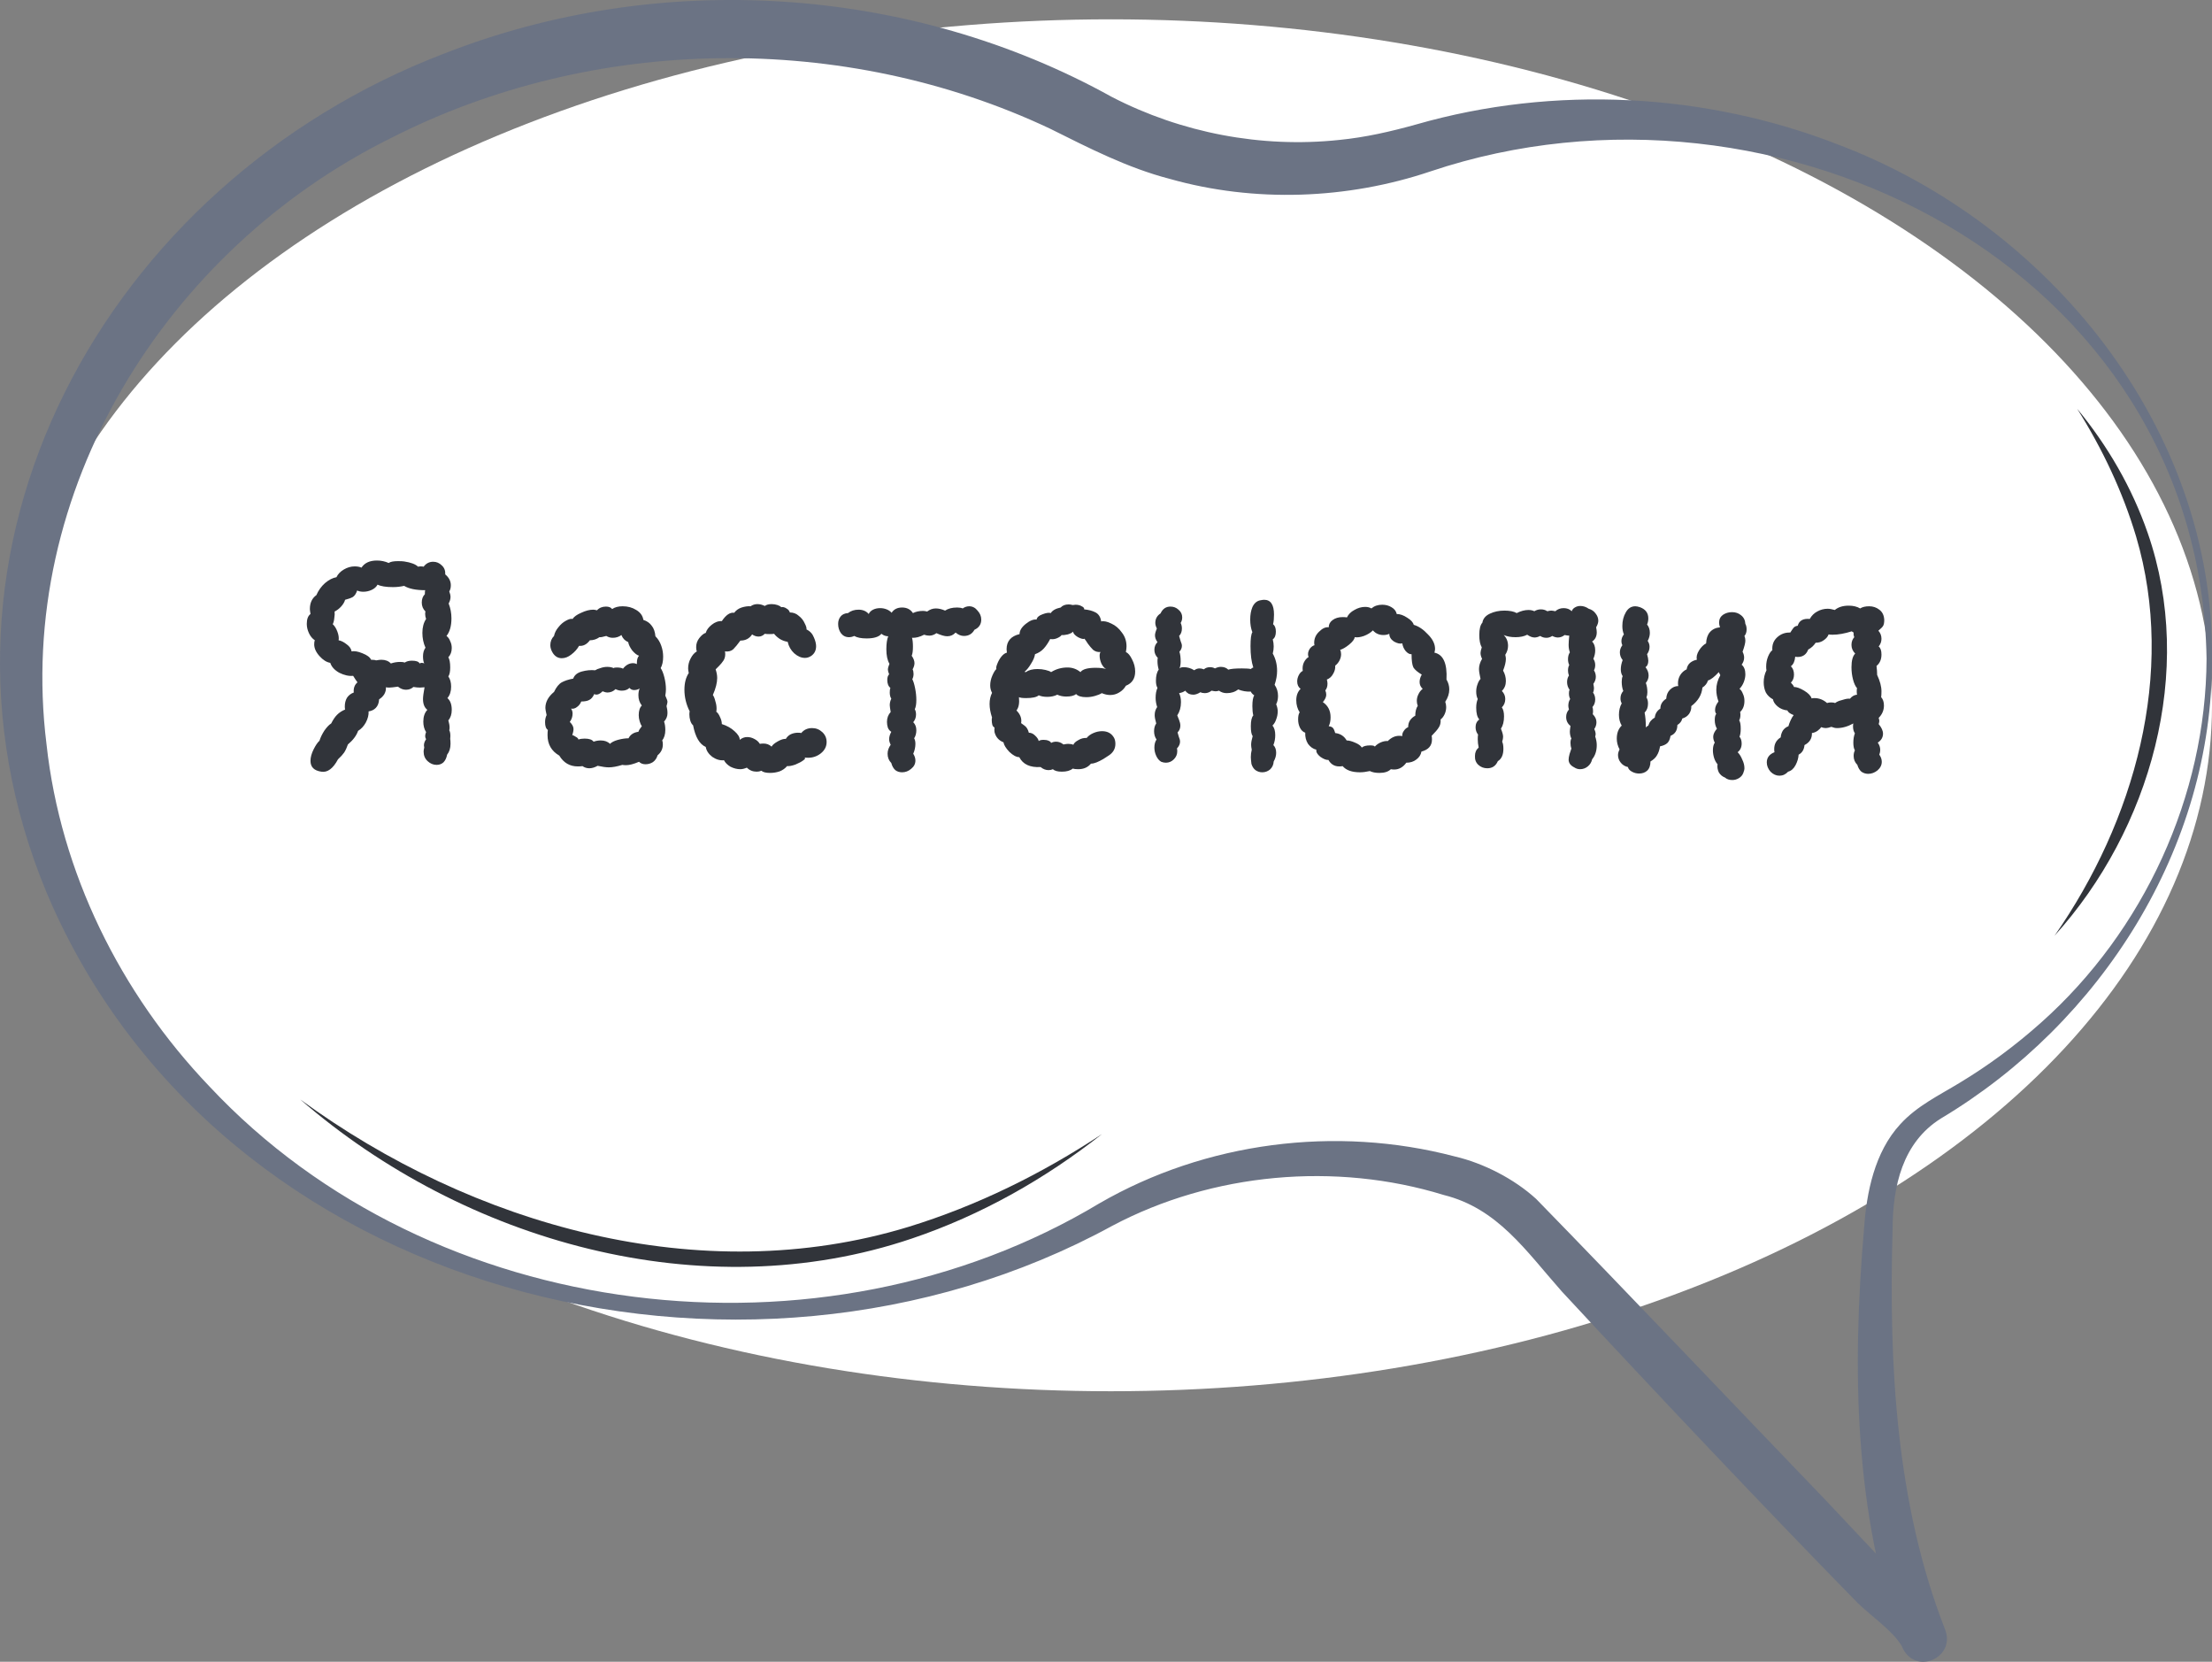 <svg width="229" height="172" viewBox="0 0 229 172" fill="none" xmlns="http://www.w3.org/2000/svg">
<rect x="0" y="0" width="229" height="172" fill="#808080" stroke="none"/>
<ellipse cx="115" cy="73" rx="114" ry="71" fill="white"/>
<g clip-path="url(#clip0_1140_8042)">
<path d="M228.437 68.184C227.778 27.686 183.987 5.703 148.106 17.736C139.49 20.64 129.876 21.002 121.075 18.508C116.734 17.382 112.699 15.307 108.712 13.32C87.404 3.266 61.433 3.588 40.438 14.309C17.209 25.82 1.559 50.834 4.814 77.024C6.261 90.295 12.466 102.811 21.67 112.439C44.739 137.1 85.065 141.821 113.816 124.552C124.812 118.198 138.284 116.461 150.598 119.694C153.588 120.394 156.747 122.011 159.03 124.094C168.611 133.915 179.502 145.401 189.067 155.342L194.991 161.632L195.353 162.01L195.658 162.316C195.875 162.525 196.133 162.758 196.39 162.984C198.223 164.705 200.296 166.121 201.389 168.711C202.459 171.614 198.255 173.464 196.928 170.488C191.921 156.605 191.728 141.612 192.982 127.11C193.231 123.442 194.067 119.244 196.727 116.364C198.464 114.458 200.738 113.38 202.836 112.101C205.859 110.283 208.696 108.176 211.324 105.827C221.918 96.384 228.381 82.413 228.437 68.176V68.184ZM229 68.184C229.072 87.73 217.522 105.859 200.947 115.761C196.961 118.246 195.94 122.783 195.932 127.271C195.53 141.242 196.285 155.696 201.389 168.719L196.888 170.376C195.908 168.751 193.697 167.263 192.291 165.887C182.669 156.066 171.022 143.728 161.69 133.673C157.945 129.443 155.051 125.075 149.457 123.684C138.276 120.241 125.52 121.375 115.135 126.885C76.826 147.822 22.586 134.188 4.895 92.556C-10.112 56.714 11.028 18.926 45.968 5.55C68.217 -3.177 94.212 -1.568 115.127 10.046C122.321 13.755 130.567 15.339 138.629 14.486C141.378 14.213 143.943 13.626 146.627 12.878C160.903 8.776 176.568 9.612 190.289 14.961C212.096 23.197 229.257 44.311 229 68.168V68.184Z" fill="#6B7384"/>
<path d="M31.082 113.798C48.894 126.828 72.485 133.56 94.043 126.989C101.116 124.817 107.852 121.503 114.09 117.377C108.222 122.01 101.583 125.766 94.421 128.187C72.726 135.539 48.042 128.509 31.082 113.798Z" fill="#31343A"/>
<path d="M212.699 96.851C220.954 85.019 225.327 69.688 221.147 55.548C219.765 50.915 217.667 46.475 215.046 42.316C218.173 46.105 220.713 50.456 222.345 55.17C227.304 69.447 222.642 85.863 212.699 96.851Z" fill="#31343A"/>
</g>
<path d="M32.592 66.272C32.336 66.101 32.133 65.856 31.984 65.536C31.835 65.216 31.76 64.896 31.76 64.576C31.76 64.085 31.888 63.744 32.144 63.552C32.101 63.296 32.08 63.125 32.08 63.04C32.08 62.4 32.304 61.92 32.752 61.6C32.965 61.109 33.264 60.693 33.648 60.352C34.053 60.011 34.448 59.808 34.832 59.744C34.981 59.424 35.237 59.157 35.6 58.944C35.963 58.731 36.336 58.624 36.72 58.624C36.997 58.624 37.232 58.667 37.424 58.752C37.744 58.261 38.277 58.016 39.024 58.016C39.451 58.016 39.856 58.101 40.24 58.272C40.411 58.144 40.731 58.08 41.2 58.08C41.499 58.08 41.712 58.091 41.84 58.112C42.544 58.219 43.024 58.4 43.28 58.656C43.344 58.635 43.44 58.624 43.568 58.624C43.696 58.624 43.792 58.635 43.856 58.656C44.112 58.315 44.443 58.144 44.848 58.144C45.189 58.144 45.488 58.272 45.744 58.528C46 58.763 46.117 59.072 46.096 59.456C46.48 59.776 46.672 60.149 46.672 60.576C46.672 60.832 46.619 61.045 46.512 61.216C46.597 61.429 46.64 61.621 46.64 61.792C46.64 62.005 46.576 62.229 46.448 62.464C46.64 62.955 46.736 63.467 46.736 64C46.736 64.789 46.565 65.397 46.224 65.824C46.395 65.952 46.523 66.133 46.608 66.368C46.715 66.581 46.768 66.816 46.768 67.072C46.768 67.456 46.651 67.776 46.416 68.032C46.544 68.245 46.608 68.597 46.608 69.088C46.608 69.515 46.544 69.824 46.416 70.016C46.608 70.293 46.704 70.645 46.704 71.072C46.704 71.563 46.576 71.957 46.32 72.256C46.619 72.512 46.768 72.917 46.768 73.472C46.768 73.92 46.651 74.283 46.416 74.56C46.501 74.859 46.544 75.104 46.544 75.296C46.544 75.424 46.533 75.52 46.512 75.584C46.619 75.776 46.651 76.075 46.608 76.48C46.629 76.587 46.64 76.757 46.64 76.992C46.64 77.44 46.523 77.813 46.288 78.112C46.224 78.453 46.096 78.72 45.904 78.912C45.712 79.083 45.477 79.168 45.2 79.168C44.859 79.168 44.549 79.04 44.272 78.784C43.995 78.528 43.856 78.197 43.856 77.792C43.856 77.685 43.877 77.547 43.92 77.376L43.888 77.152C43.888 76.939 43.963 76.725 44.112 76.512C44.048 76.405 44.016 76.299 44.016 76.192C44.016 76.064 44.048 75.925 44.112 75.776C43.92 75.477 43.824 75.115 43.824 74.688C43.824 74.176 43.963 73.771 44.24 73.472C43.941 73.237 43.792 72.864 43.792 72.352C43.792 72.117 43.845 71.712 43.952 71.136L43.472 71.168C43.28 71.168 43.056 71.147 42.8 71.104C42.587 71.296 42.331 71.392 42.032 71.392C41.733 71.392 41.456 71.285 41.2 71.072C40.752 71.136 40.453 71.168 40.304 71.168C40.133 71.168 40.016 71.157 39.952 71.136C39.973 71.371 39.92 71.605 39.792 71.84C39.664 72.053 39.483 72.235 39.248 72.384C39.227 72.768 39.109 73.067 38.896 73.28C38.704 73.472 38.459 73.589 38.16 73.632C38.181 73.995 38.085 74.379 37.872 74.784C37.659 75.168 37.392 75.456 37.072 75.648C36.901 76.139 36.549 76.608 36.016 77.056C35.909 77.376 35.781 77.653 35.632 77.888C35.483 78.101 35.269 78.336 34.992 78.592C34.48 79.552 33.904 79.979 33.264 79.872C32.517 79.765 32.144 79.392 32.144 78.752C32.144 78.389 32.251 77.995 32.464 77.568C32.677 77.141 32.88 76.843 33.072 76.672C33.179 76.331 33.349 75.979 33.584 75.616C33.84 75.253 34.075 75.008 34.288 74.88C34.48 74.496 34.683 74.197 34.896 73.984C35.131 73.749 35.408 73.568 35.728 73.44C35.707 73.376 35.696 73.269 35.696 73.12C35.696 72.779 35.771 72.48 35.92 72.224C36.091 71.968 36.325 71.787 36.624 71.68C36.581 71.232 36.709 70.88 37.008 70.624C36.88 70.453 36.731 70.229 36.56 69.952C36.112 69.995 35.632 69.888 35.12 69.632C34.629 69.355 34.32 69.013 34.192 68.608C33.808 68.544 33.435 68.309 33.072 67.904C32.709 67.499 32.528 67.093 32.528 66.688C32.528 66.496 32.549 66.357 32.592 66.272ZM41.904 68.576C42.096 68.448 42.341 68.384 42.64 68.384C43.088 68.384 43.355 68.48 43.44 68.672C43.504 68.629 43.579 68.608 43.664 68.608C43.771 68.608 43.856 68.629 43.92 68.672C43.835 68.501 43.792 68.256 43.792 67.936C43.792 67.573 43.877 67.275 44.048 67.04C43.835 66.571 43.728 66.059 43.728 65.504C43.728 64.928 43.856 64.448 44.112 64.064C44.048 63.893 44.016 63.723 44.016 63.552C44.016 63.424 44.027 63.339 44.048 63.296C43.792 63.04 43.664 62.731 43.664 62.368C43.664 62.005 43.771 61.717 43.984 61.504C43.984 61.291 43.995 61.152 44.016 61.088C43.056 61.088 42.331 60.939 41.84 60.64C41.456 60.725 41.072 60.768 40.688 60.768C39.963 60.768 39.429 60.683 39.088 60.512C38.96 60.747 38.757 60.928 38.48 61.056C38.203 61.184 37.915 61.248 37.616 61.248C37.36 61.248 37.147 61.205 36.976 61.12C36.869 61.44 36.72 61.664 36.528 61.792C36.336 61.899 36.069 61.995 35.728 62.08C35.664 62.315 35.525 62.549 35.312 62.784C35.12 62.997 34.896 63.168 34.64 63.296C34.661 63.488 34.651 63.712 34.608 63.968C34.587 64.224 34.533 64.437 34.448 64.608C34.64 64.779 34.8 65.035 34.928 65.376C35.056 65.717 35.099 66.016 35.056 66.272C35.312 66.315 35.589 66.453 35.888 66.688C36.187 66.901 36.357 67.147 36.4 67.424C36.677 67.36 37.051 67.424 37.52 67.616C38.011 67.808 38.309 68.032 38.416 68.288C38.672 68.288 38.843 68.309 38.928 68.352C39.184 68.309 39.365 68.288 39.472 68.288C39.899 68.288 40.229 68.416 40.464 68.672C40.784 68.565 41.104 68.512 41.424 68.512C41.637 68.512 41.797 68.533 41.904 68.576ZM57.229 67.584C57.058 67.307 56.973 67.04 56.973 66.784C56.973 66.4 57.101 66.08 57.357 65.824C57.421 65.504 57.57 65.205 57.805 64.928C58.039 64.629 58.295 64.405 58.573 64.256C58.871 64.085 59.106 64.021 59.277 64.064C59.426 63.829 59.725 63.616 60.173 63.424C60.621 63.211 61.037 63.104 61.421 63.104C61.506 63.104 61.634 63.125 61.805 63.168C62.039 62.912 62.349 62.784 62.733 62.784C63.031 62.784 63.245 62.869 63.373 63.04C63.65 62.848 64.013 62.752 64.461 62.752C64.994 62.752 65.463 62.88 65.869 63.136C66.295 63.392 66.541 63.733 66.605 64.16C66.989 64.288 67.277 64.491 67.469 64.768C67.682 65.024 67.81 65.387 67.853 65.856C68.13 66.133 68.333 66.464 68.461 66.848C68.589 67.211 68.653 67.584 68.653 67.968C68.653 68.459 68.567 68.853 68.397 69.152C68.546 69.365 68.674 69.685 68.781 70.112C68.887 70.539 68.941 70.955 68.941 71.36C68.941 71.531 68.919 71.744 68.877 72C69.026 72.32 69.101 72.533 69.101 72.64C69.101 72.704 69.069 72.853 69.005 73.088C69.026 73.173 69.047 73.28 69.069 73.408C69.09 73.515 69.101 73.653 69.101 73.824C69.101 74.144 68.983 74.432 68.749 74.688C68.834 74.923 68.877 75.211 68.877 75.552C68.877 76 68.77 76.363 68.557 76.64C68.599 76.725 68.621 76.864 68.621 77.056C68.621 77.504 68.439 77.877 68.077 78.176C67.991 78.475 67.831 78.709 67.597 78.88C67.362 79.029 67.106 79.104 66.829 79.104C66.551 79.104 66.327 79.019 66.157 78.848C65.602 79.083 65.154 79.2 64.813 79.2C64.642 79.2 64.514 79.189 64.429 79.168C63.874 79.339 63.405 79.424 63.021 79.424C62.743 79.424 62.359 79.371 61.869 79.264C61.57 79.435 61.282 79.52 61.005 79.52C60.749 79.52 60.514 79.445 60.301 79.296C60.194 79.317 60.034 79.328 59.821 79.328C58.989 79.328 58.349 78.955 57.901 78.208C57.09 77.739 56.685 77.035 56.685 76.096C56.685 75.861 56.695 75.68 56.717 75.552C56.525 75.424 56.429 75.157 56.429 74.752C56.429 74.475 56.482 74.229 56.589 74.016C56.503 73.632 56.461 73.387 56.461 73.28C56.461 72.661 56.759 72.107 57.357 71.616C57.591 71.125 57.858 70.795 58.157 70.624C58.477 70.453 58.871 70.325 59.341 70.24C59.469 69.877 59.767 69.632 60.237 69.504C60.706 69.376 61.165 69.333 61.613 69.376C61.741 69.291 61.922 69.216 62.157 69.152C62.391 69.067 62.626 69.024 62.861 69.024C63.117 69.024 63.341 69.067 63.533 69.152C63.575 69.109 63.682 69.088 63.853 69.088C63.981 69.088 64.109 69.099 64.237 69.12C64.365 69.141 64.45 69.173 64.493 69.216C64.791 68.832 65.143 68.64 65.549 68.64C65.677 68.64 65.805 68.672 65.933 68.736V68.64C65.933 68.277 66.007 68.021 66.157 67.872C65.943 67.808 65.709 67.627 65.453 67.328C65.218 67.008 65.079 66.72 65.037 66.464C64.695 66.315 64.461 66.069 64.333 65.728C64.077 65.92 63.778 66.016 63.437 66.016C63.202 66.016 62.978 65.952 62.765 65.824C62.402 65.931 62.167 65.973 62.061 65.952C61.762 66.165 61.431 66.272 61.069 66.272C60.749 66.699 60.375 66.891 59.949 66.848C59.757 67.189 59.49 67.488 59.149 67.744C58.829 68 58.498 68.128 58.157 68.128C57.773 68.128 57.463 67.947 57.229 67.584ZM58.989 74.72C59.245 74.976 59.373 75.221 59.373 75.456C59.373 75.627 59.33 75.84 59.245 76.096C59.33 76.096 59.447 76.149 59.597 76.256C59.767 76.341 59.863 76.437 59.885 76.544C60.055 76.48 60.269 76.448 60.525 76.448C60.994 76.448 61.303 76.555 61.453 76.768C61.687 76.683 61.933 76.64 62.189 76.64C62.594 76.64 62.914 76.757 63.149 76.992C63.319 76.821 63.597 76.683 63.981 76.576C64.386 76.469 64.749 76.416 65.069 76.416C65.261 76.032 65.602 75.808 66.093 75.744C66.135 75.595 66.253 75.403 66.445 75.168C66.359 75.04 66.285 74.869 66.221 74.656C66.157 74.443 66.125 74.229 66.125 74.016C66.125 73.568 66.231 73.237 66.445 73.024C66.21 72.725 66.093 72.373 66.093 71.968C66.093 71.691 66.135 71.456 66.221 71.264C66.05 71.371 65.858 71.424 65.645 71.424C65.453 71.424 65.293 71.349 65.165 71.2C64.973 71.392 64.706 71.488 64.365 71.488C64.151 71.488 63.938 71.435 63.725 71.328C63.49 71.563 63.202 71.68 62.861 71.68C62.754 71.68 62.594 71.637 62.381 71.552C62.061 71.872 61.773 71.968 61.517 71.84C61.389 72.139 61.218 72.341 61.005 72.448C60.813 72.555 60.535 72.608 60.173 72.608C60.087 72.843 59.938 73.035 59.725 73.184C59.533 73.333 59.33 73.387 59.117 73.344C59.223 73.493 59.277 73.664 59.277 73.856C59.277 74.176 59.181 74.464 58.989 74.72ZM81.48 79.296C81.288 79.531 81.032 79.712 80.712 79.84C80.392 79.947 80.061 80 79.72 80C79.293 80 78.994 79.925 78.824 79.776C78.674 79.84 78.514 79.872 78.344 79.872C77.938 79.872 77.597 79.733 77.32 79.456C77.064 79.563 76.84 79.616 76.648 79.616C76.306 79.616 75.965 79.531 75.624 79.36C75.304 79.168 75.08 78.944 74.952 78.688C74.546 78.731 74.141 78.613 73.736 78.336C73.352 78.037 73.128 77.696 73.064 77.312C72.424 77.035 71.986 76.288 71.752 75.072C71.624 74.965 71.528 74.805 71.464 74.592C71.4 74.379 71.368 74.165 71.368 73.952C71.368 73.803 71.378 73.696 71.4 73.632C71.037 72.907 70.856 72.16 70.856 71.392C70.856 70.688 71.005 70.112 71.304 69.664C71.261 69.451 71.24 69.291 71.24 69.184C71.24 68.821 71.325 68.48 71.496 68.16C71.666 67.819 71.88 67.573 72.136 67.424C72.093 67.317 72.072 67.168 72.072 66.976C72.072 66.635 72.178 66.325 72.392 66.048C72.626 65.749 72.85 65.568 73.064 65.504C73.149 65.205 73.352 64.928 73.672 64.672C74.013 64.395 74.365 64.267 74.728 64.288C75.154 63.648 75.581 63.36 76.008 63.424C76.2 63.168 76.456 62.987 76.776 62.88C77.117 62.773 77.426 62.731 77.704 62.752C77.917 62.603 78.152 62.528 78.408 62.528C78.664 62.528 78.92 62.592 79.176 62.72C79.346 62.592 79.581 62.528 79.88 62.528C80.093 62.528 80.296 62.56 80.488 62.624C80.68 62.688 80.808 62.763 80.872 62.848C81.042 62.805 81.224 62.848 81.416 62.976C81.608 63.083 81.725 63.221 81.768 63.392C82.13 63.392 82.44 63.509 82.696 63.744C82.973 63.957 83.176 64.213 83.304 64.512C83.453 64.789 83.517 65.003 83.496 65.152C83.858 65.323 84.114 65.6 84.264 65.984C84.413 66.325 84.488 66.624 84.488 66.88C84.488 67.307 84.328 67.637 84.008 67.872C83.794 68.021 83.57 68.096 83.336 68.096C82.952 68.096 82.578 67.936 82.216 67.616C81.874 67.296 81.65 66.901 81.544 66.432C81.266 66.389 81 66.293 80.744 66.144C80.488 65.973 80.285 65.792 80.136 65.6C80.072 65.621 79.912 65.632 79.656 65.632C79.421 65.632 79.261 65.621 79.176 65.6C78.984 65.792 78.77 65.888 78.536 65.888C78.301 65.888 78.077 65.813 77.864 65.664C77.586 66.091 77.181 66.304 76.648 66.304C76.37 66.688 76.125 66.987 75.912 67.2C75.698 67.392 75.41 67.467 75.048 67.424C75.069 67.488 75.08 67.584 75.08 67.712C75.08 67.968 75.016 68.192 74.888 68.384C74.76 68.576 74.61 68.757 74.44 68.928C74.29 69.077 74.173 69.195 74.088 69.28C74.194 69.6 74.248 69.899 74.248 70.176C74.248 70.667 74.098 71.253 73.8 71.936C73.906 72.085 73.992 72.299 74.056 72.576C74.141 72.832 74.184 73.088 74.184 73.344C74.184 73.493 74.173 73.6 74.152 73.664C74.301 73.771 74.429 73.952 74.536 74.208C74.664 74.464 74.728 74.709 74.728 74.944C75.261 75.115 75.698 75.36 76.04 75.68C76.402 76 76.584 76.299 76.584 76.576C76.818 76.384 77.074 76.288 77.352 76.288C77.608 76.288 77.853 76.352 78.088 76.48C78.344 76.608 78.536 76.779 78.664 76.992C78.77 76.971 78.898 76.96 79.048 76.96C79.368 76.96 79.645 77.067 79.88 77.28C79.965 77.109 80.178 76.928 80.52 76.736C80.861 76.544 81.138 76.459 81.352 76.48C81.48 76.267 81.65 76.107 81.864 76C82.098 75.893 82.344 75.84 82.6 75.84C82.77 75.84 82.888 75.851 82.952 75.872C83.229 75.531 83.602 75.36 84.072 75.36C84.477 75.36 84.829 75.499 85.128 75.776C85.426 76.053 85.576 76.395 85.576 76.8C85.576 77.269 85.373 77.664 84.968 77.984C84.584 78.283 84.146 78.432 83.656 78.432C83.464 78.432 83.325 78.421 83.24 78.4C83.41 78.443 83.389 78.539 83.176 78.688C82.984 78.837 82.706 78.987 82.344 79.136C81.981 79.264 81.693 79.317 81.48 79.296ZM88.433 65.824C88.262 65.909 88.081 65.952 87.889 65.952C87.547 65.952 87.27 65.813 87.057 65.536C86.865 65.259 86.769 64.939 86.769 64.576C86.769 64.277 86.854 64.021 87.025 63.808C87.195 63.595 87.451 63.477 87.793 63.456C88.091 63.221 88.454 63.104 88.881 63.104C89.329 63.104 89.681 63.253 89.937 63.552C90.022 63.36 90.171 63.211 90.385 63.104C90.598 62.997 90.843 62.944 91.121 62.944C91.355 62.944 91.579 62.987 91.793 63.072C92.006 63.157 92.177 63.275 92.305 63.424C92.539 63.061 92.902 62.88 93.393 62.88C93.883 62.88 94.257 63.072 94.513 63.456C94.811 63.307 95.163 63.232 95.569 63.232C95.675 63.232 95.814 63.253 95.985 63.296C96.262 63.083 96.561 62.976 96.881 62.976C97.179 62.976 97.499 63.051 97.841 63.2C98.161 62.987 98.577 62.88 99.089 62.88C99.323 62.88 99.515 62.912 99.665 62.976C99.878 62.827 100.102 62.752 100.337 62.752C100.678 62.752 100.966 62.901 101.201 63.2C101.457 63.477 101.585 63.787 101.585 64.128C101.585 64.619 101.35 64.971 100.881 65.184C100.646 65.611 100.283 65.824 99.793 65.824C99.494 65.824 99.206 65.707 98.929 65.472C98.694 65.728 98.406 65.856 98.065 65.856C97.787 65.856 97.414 65.749 96.945 65.536C96.71 65.707 96.465 65.792 96.209 65.792C96.038 65.792 95.857 65.76 95.665 65.696C95.217 65.931 94.801 66.037 94.417 66.016C94.481 66.229 94.513 66.539 94.513 66.944C94.513 67.371 94.47 67.68 94.385 67.872C94.577 68.149 94.673 68.405 94.673 68.64C94.673 68.832 94.609 69.045 94.481 69.28C94.545 69.408 94.577 69.568 94.577 69.76C94.577 69.952 94.534 70.133 94.449 70.304C94.555 70.496 94.651 70.805 94.737 71.232C94.822 71.659 94.865 72.064 94.865 72.448C94.865 72.875 94.811 73.195 94.705 73.408C94.79 73.557 94.833 73.739 94.833 73.952C94.833 74.251 94.737 74.517 94.545 74.752C94.758 74.965 94.865 75.243 94.865 75.584C94.865 75.904 94.79 76.181 94.641 76.416C94.726 76.565 94.769 76.757 94.769 76.992C94.769 77.333 94.694 77.675 94.545 78.016C94.694 78.251 94.769 78.485 94.769 78.72C94.769 79.061 94.619 79.349 94.321 79.584C94.043 79.819 93.734 79.936 93.393 79.936C93.115 79.936 92.881 79.861 92.689 79.712C92.497 79.541 92.358 79.296 92.273 78.976C92.017 78.72 91.889 78.4 91.889 78.016C91.889 77.696 91.995 77.387 92.209 77.088C92.102 76.875 92.049 76.683 92.049 76.512C92.049 76.277 92.123 76.021 92.273 75.744C92.123 75.659 92.006 75.52 91.921 75.328C91.857 75.136 91.825 74.933 91.825 74.72C91.825 74.315 91.953 73.973 92.209 73.696C92.145 73.312 92.113 73.077 92.113 72.992C92.113 72.757 92.166 72.533 92.273 72.32C92.166 72.149 92.113 71.936 92.113 71.68C92.113 71.467 92.134 71.307 92.177 71.2C91.963 71.029 91.857 70.752 91.857 70.368C91.857 70.112 91.921 69.92 92.049 69.792C91.963 69.579 91.921 69.419 91.921 69.312C91.921 69.163 91.974 68.96 92.081 68.704C91.867 68.341 91.761 67.84 91.761 67.2C91.761 66.624 91.825 66.176 91.953 65.856C91.697 65.856 91.462 65.771 91.249 65.6C90.993 65.92 90.481 66.08 89.713 66.08C89.158 66.08 88.731 65.995 88.433 65.824ZM116.56 67.488C116.795 67.595 117.008 67.851 117.2 68.256C117.413 68.661 117.52 69.077 117.52 69.504C117.52 70.229 117.2 70.72 116.56 70.976C116.389 71.275 116.155 71.509 115.856 71.68C115.579 71.851 115.269 71.936 114.928 71.936C114.651 71.936 114.363 71.872 114.064 71.744C113.893 71.851 113.659 71.947 113.36 72.032C113.061 72.117 112.763 72.16 112.464 72.16C111.952 72.16 111.6 72.053 111.408 71.84C111.195 72.011 110.853 72.096 110.384 72.096C110.043 72.096 109.733 72.032 109.456 71.904C109.157 72.053 108.816 72.128 108.432 72.128C108.069 72.128 107.771 72.075 107.536 71.968C107.323 72.16 106.885 72.256 106.224 72.256C105.861 72.256 105.616 72.224 105.488 72.16C105.552 72.779 105.467 73.237 105.232 73.536C105.637 73.941 105.797 74.379 105.712 74.848C105.733 74.869 105.851 74.955 106.064 75.104C106.277 75.253 106.427 75.499 106.512 75.84C106.747 75.84 106.96 75.936 107.152 76.128C107.365 76.32 107.493 76.512 107.536 76.704C107.621 76.619 107.792 76.576 108.048 76.576C108.24 76.576 108.411 76.608 108.56 76.672C108.709 76.736 108.795 76.811 108.816 76.896C108.965 76.811 109.136 76.768 109.328 76.768C109.605 76.768 109.861 76.864 110.096 77.056C110.309 77.013 110.469 76.992 110.576 76.992C110.789 76.992 110.971 77.024 111.12 77.088C111.184 76.917 111.355 76.757 111.632 76.608C111.909 76.437 112.197 76.363 112.496 76.384C112.667 76.171 112.901 76 113.2 75.872C113.499 75.744 113.797 75.68 114.096 75.68C114.672 75.68 115.088 75.915 115.344 76.384C115.429 76.555 115.472 76.757 115.472 76.992C115.472 77.504 115.237 77.909 114.768 78.208C114.661 78.272 114.48 78.389 114.224 78.56C113.968 78.709 113.733 78.827 113.52 78.912C113.307 78.997 113.115 79.04 112.944 79.04C112.624 79.424 112.187 79.616 111.632 79.616C111.376 79.616 111.184 79.595 111.056 79.552C110.8 79.765 110.427 79.872 109.936 79.872C109.488 79.872 109.179 79.787 109.008 79.616C108.859 79.68 108.709 79.712 108.56 79.712C108.261 79.712 107.984 79.605 107.728 79.392C106.64 79.456 105.904 79.115 105.52 78.368C105.221 78.368 104.88 78.187 104.496 77.824C104.133 77.44 103.931 77.109 103.888 76.832C103.397 76.64 103.088 76.288 102.96 75.776C102.939 75.605 102.939 75.445 102.96 75.296C102.875 75.275 102.8 75.189 102.736 75.04C102.693 74.869 102.672 74.699 102.672 74.528C102.672 74.4 102.683 74.315 102.704 74.272C102.533 73.76 102.448 73.291 102.448 72.864C102.448 72.437 102.533 72.053 102.704 71.712C102.576 71.477 102.512 71.221 102.512 70.944C102.512 70.603 102.587 70.261 102.736 69.92C102.885 69.579 103.024 69.355 103.152 69.248C103.109 69.141 103.141 68.96 103.248 68.704C103.355 68.427 103.493 68.181 103.664 67.968C103.856 67.733 104.048 67.595 104.24 67.552L104.208 67.2C104.208 66.368 104.656 65.845 105.552 65.632C105.552 65.269 105.765 64.917 106.192 64.576C106.619 64.235 106.992 64.085 107.312 64.128C107.355 63.893 107.557 63.712 107.92 63.584C108.304 63.435 108.592 63.392 108.784 63.456C108.955 63.179 109.296 62.987 109.808 62.88C110 62.667 110.277 62.56 110.64 62.56C110.747 62.56 110.885 62.581 111.056 62.624L111.344 62.592C111.6 62.592 111.813 62.645 111.984 62.752C112.176 62.837 112.261 62.944 112.24 63.072C112.709 63.115 113.104 63.221 113.424 63.392C113.744 63.563 113.936 63.872 114 64.32C114.277 64.256 114.629 64.331 115.056 64.544C115.483 64.736 115.845 65.045 116.144 65.472C116.464 65.877 116.624 66.357 116.624 66.912C116.624 67.04 116.603 67.232 116.56 67.488ZM111.856 69.568C112.069 69.269 112.592 69.12 113.424 69.12C113.893 69.12 114.256 69.163 114.512 69.248C114.341 69.163 114.181 68.981 114.032 68.704C113.904 68.405 113.84 68.128 113.84 67.872C113.84 67.701 113.872 67.573 113.936 67.488C113.637 67.509 113.381 67.435 113.168 67.264C112.976 67.072 112.795 66.859 112.624 66.624C112.475 66.389 112.357 66.219 112.272 66.112C112.165 66.176 111.941 66.123 111.6 65.952C111.28 65.76 111.109 65.568 111.088 65.376C111.003 65.483 110.821 65.579 110.544 65.664C110.267 65.728 110.053 65.749 109.904 65.728C109.84 65.835 109.691 65.941 109.456 66.048C109.221 66.155 108.976 66.187 108.72 66.144C108.507 66.549 108.283 66.88 108.048 67.136C107.813 67.392 107.515 67.584 107.152 67.712C107.109 68.011 106.971 68.341 106.736 68.704C106.523 69.067 106.299 69.344 106.064 69.536L106.192 69.568C106.491 69.355 106.896 69.248 107.408 69.248C107.707 69.248 107.984 69.28 108.24 69.344C108.517 69.408 108.709 69.483 108.816 69.568C109.328 69.248 109.893 69.088 110.512 69.088C111.024 69.088 111.472 69.248 111.856 69.568ZM119.733 76.544C119.563 76.309 119.477 76.021 119.477 75.68C119.477 75.36 119.552 75.093 119.701 74.88C119.595 74.517 119.541 74.229 119.541 74.016C119.541 73.696 119.627 73.419 119.797 73.184C119.691 72.864 119.637 72.544 119.637 72.224C119.637 71.819 119.701 71.477 119.829 71.2C119.723 71.029 119.669 70.784 119.669 70.464C119.669 69.952 119.765 69.568 119.957 69.312C119.872 69.013 119.829 68.715 119.829 68.416C119.829 68.267 119.84 68.16 119.861 68.096C119.627 67.861 119.509 67.584 119.509 67.264C119.509 66.944 119.616 66.677 119.829 66.464C119.659 66.229 119.573 65.995 119.573 65.76C119.573 65.589 119.637 65.355 119.765 65.056C119.659 64.843 119.605 64.651 119.605 64.48C119.605 64.053 119.787 63.723 120.149 63.488C120.363 63.019 120.704 62.784 121.173 62.784C121.493 62.784 121.771 62.891 122.005 63.104C122.261 63.317 122.389 63.584 122.389 63.904C122.389 64.117 122.336 64.309 122.229 64.48C122.315 64.651 122.357 64.843 122.357 65.056C122.357 65.376 122.261 65.632 122.069 65.824C122.112 65.995 122.165 66.176 122.229 66.368C122.315 66.56 122.357 66.72 122.357 66.848C122.357 67.061 122.272 67.264 122.101 67.456C122.187 67.712 122.229 68.043 122.229 68.448C122.229 68.768 122.187 69.013 122.101 69.184C122.187 69.099 122.336 69.056 122.549 69.056C122.933 69.056 123.296 69.163 123.637 69.376C123.808 69.248 123.989 69.184 124.181 69.184C124.331 69.184 124.48 69.216 124.629 69.28C124.8 69.131 125.013 69.056 125.269 69.056C125.461 69.056 125.632 69.099 125.781 69.184C125.995 69.077 126.197 69.024 126.389 69.024C126.709 69.024 126.965 69.12 127.157 69.312C127.413 69.227 127.883 69.184 128.565 69.184C129.013 69.184 129.323 69.205 129.493 69.248C129.579 69.163 129.664 69.109 129.749 69.088C129.557 68.512 129.461 67.776 129.461 66.88C129.461 66.112 129.525 65.632 129.653 65.44C129.504 65.056 129.429 64.619 129.429 64.128C129.429 63.637 129.504 63.211 129.653 62.848C129.824 62.464 130.08 62.229 130.421 62.144C130.635 62.101 130.784 62.08 130.869 62.08C131.552 62.08 131.893 62.592 131.893 63.616C131.893 64.021 131.861 64.352 131.797 64.608C131.989 64.757 132.085 65.013 132.085 65.376C132.085 65.76 131.979 66.027 131.765 66.176C131.829 66.432 131.861 66.677 131.861 66.912C131.861 67.147 131.829 67.392 131.765 67.648C132.064 68.181 132.213 68.779 132.213 69.44C132.213 69.888 132.128 70.368 131.957 70.88C132.192 71.221 132.309 71.605 132.309 72.032C132.309 72.352 132.245 72.64 132.117 72.896C132.224 73.152 132.277 73.397 132.277 73.632C132.277 73.909 132.224 74.187 132.117 74.464C132.032 74.72 131.904 74.933 131.733 75.104C131.925 75.317 132.021 75.648 132.021 76.096C132.021 76.459 131.957 76.8 131.829 77.12C132.021 77.312 132.117 77.579 132.117 77.92C132.117 78.219 132.032 78.517 131.861 78.816C131.84 79.157 131.712 79.435 131.477 79.648C131.243 79.84 130.976 79.936 130.677 79.936C130.421 79.936 130.187 79.861 129.973 79.712C129.781 79.563 129.643 79.349 129.557 79.072C129.515 78.731 129.493 78.496 129.493 78.368C129.493 78.112 129.525 77.856 129.589 77.6C129.547 77.387 129.525 77.216 129.525 77.088C129.525 76.853 129.579 76.555 129.685 76.192C129.557 76.021 129.493 75.68 129.493 75.168C129.493 74.613 129.579 74.24 129.749 74.048C129.685 73.792 129.653 73.472 129.653 73.088C129.653 72.555 129.717 72.181 129.845 71.968C129.675 71.861 129.557 71.733 129.493 71.584C129.045 71.605 128.608 71.531 128.181 71.36C127.861 71.616 127.467 71.744 126.997 71.744C126.699 71.744 126.432 71.659 126.197 71.488C126.069 71.531 125.952 71.552 125.845 71.552C125.781 71.552 125.643 71.531 125.429 71.488C125.216 71.659 124.981 71.744 124.725 71.744C124.555 71.744 124.405 71.712 124.277 71.648C124 71.819 123.755 71.904 123.541 71.904C123.371 71.904 123.211 71.872 123.061 71.808C122.912 71.723 122.795 71.616 122.709 71.488C122.539 71.616 122.325 71.701 122.069 71.744C122.197 72 122.261 72.309 122.261 72.672C122.261 73.205 122.133 73.664 121.877 74.048C121.92 74.155 121.984 74.315 122.069 74.528C122.155 74.741 122.197 74.933 122.197 75.104C122.197 75.381 122.101 75.616 121.909 75.808C121.931 75.893 121.973 76.043 122.037 76.256C122.123 76.448 122.165 76.619 122.165 76.768C122.165 77.003 122.059 77.237 121.845 77.472C121.867 77.536 121.877 77.632 121.877 77.76C121.877 78.08 121.76 78.357 121.525 78.592C121.291 78.827 121.013 78.944 120.693 78.944C120.544 78.944 120.384 78.912 120.213 78.848C120 78.72 119.829 78.517 119.701 78.24C119.573 77.963 119.509 77.675 119.509 77.376C119.509 77.035 119.584 76.757 119.733 76.544ZM143.99 79.616C143.734 79.872 143.339 80 142.806 80C142.401 80 142.07 79.936 141.814 79.808C141.43 79.893 141.089 79.936 140.79 79.936C139.958 79.936 139.361 79.723 138.998 79.296C138.913 79.317 138.795 79.328 138.646 79.328C138.155 79.328 137.782 79.104 137.526 78.656C137.313 78.677 137.035 78.571 136.694 78.336C136.374 78.08 136.235 77.835 136.278 77.6C135.937 77.515 135.649 77.312 135.414 76.992C135.201 76.651 135.105 76.267 135.126 75.84C134.891 75.755 134.71 75.584 134.582 75.328C134.454 75.072 134.39 74.784 134.39 74.464C134.39 74.123 134.443 73.877 134.55 73.728C134.315 73.365 134.198 72.949 134.198 72.48C134.198 71.989 134.347 71.595 134.646 71.296C134.411 71.125 134.294 70.869 134.294 70.528C134.294 70.315 134.347 70.101 134.454 69.888C134.561 69.675 134.699 69.525 134.87 69.44C134.827 69.141 134.859 68.864 134.966 68.608C135.094 68.331 135.265 68.128 135.478 68C135.435 67.936 135.414 67.84 135.414 67.712C135.414 67.52 135.478 67.328 135.606 67.136C135.755 66.944 135.915 66.827 136.086 66.784C136.065 66.72 136.054 66.635 136.054 66.528C136.054 66.08 136.225 65.696 136.566 65.376C136.907 65.035 137.238 64.885 137.558 64.928C137.558 64.629 137.686 64.384 137.942 64.192C138.219 63.979 138.571 63.872 138.998 63.872C139.19 63.872 139.339 63.883 139.446 63.904C139.595 63.584 139.851 63.328 140.214 63.136C140.577 62.923 140.95 62.816 141.334 62.816C141.59 62.816 141.803 62.869 141.974 62.976C142.273 62.72 142.646 62.592 143.094 62.592C143.457 62.592 143.777 62.677 144.054 62.848C144.353 63.019 144.534 63.253 144.598 63.552C144.939 63.552 145.302 63.68 145.686 63.936C146.07 64.171 146.294 64.416 146.358 64.672C146.87 64.821 147.361 65.152 147.83 65.664C148.321 66.155 148.566 66.656 148.566 67.168C148.566 67.253 148.545 67.381 148.502 67.552C149.419 67.744 149.835 68.672 149.75 70.336C149.942 70.656 150.038 70.997 150.038 71.36C150.038 71.787 149.899 72.213 149.622 72.64C149.686 72.832 149.718 73.013 149.718 73.184C149.718 73.44 149.665 73.685 149.558 73.92C149.451 74.155 149.313 74.336 149.142 74.464C149.163 74.805 149.099 75.083 148.95 75.296C148.822 75.509 148.577 75.797 148.214 76.16C148.235 76.245 148.246 76.373 148.246 76.544C148.246 77.184 147.883 77.6 147.158 77.792C147.094 78.133 146.913 78.411 146.614 78.624C146.337 78.837 145.995 78.944 145.59 78.944C145.249 79.413 144.833 79.648 144.342 79.648C144.193 79.648 144.075 79.637 143.99 79.616ZM140.982 77.376C141.153 77.227 141.441 77.152 141.846 77.152C142.145 77.152 142.305 77.195 142.326 77.28C142.497 77.088 142.71 76.939 142.966 76.832C143.222 76.725 143.457 76.683 143.67 76.704C144.033 76.341 144.427 76.16 144.854 76.16C145.003 76.16 145.11 76.171 145.174 76.192C145.153 76 145.206 75.819 145.334 75.648C145.462 75.456 145.611 75.328 145.782 75.264C145.782 74.987 145.846 74.752 145.974 74.56C146.123 74.347 146.305 74.187 146.518 74.08C146.518 73.653 146.603 73.312 146.774 73.056C146.71 72.885 146.678 72.715 146.678 72.544C146.678 72.309 146.731 72.085 146.838 71.872C146.945 71.637 147.094 71.445 147.286 71.296C147.073 71.104 146.966 70.869 146.966 70.592C146.966 70.336 147.041 70.08 147.19 69.824C146.763 69.568 146.475 69.323 146.326 69.088C146.198 68.832 146.134 68.373 146.134 67.712C145.942 67.733 145.739 67.627 145.526 67.392C145.334 67.157 145.217 66.891 145.174 66.592C144.939 66.656 144.651 66.592 144.31 66.4C143.99 66.187 143.83 65.92 143.83 65.6C143.659 65.685 143.457 65.728 143.222 65.728C142.774 65.728 142.411 65.568 142.134 65.248C141.899 65.483 141.59 65.675 141.206 65.824C140.843 65.952 140.523 65.995 140.246 65.952C140.225 66.165 140.033 66.421 139.67 66.72C139.329 66.997 139.019 67.179 138.742 67.264C138.806 67.392 138.838 67.541 138.838 67.712C138.838 67.925 138.785 68.139 138.678 68.352C138.571 68.565 138.422 68.747 138.23 68.896C138.251 69.195 138.177 69.483 138.006 69.76C137.857 70.037 137.643 70.229 137.366 70.336C137.409 70.507 137.43 70.645 137.43 70.752C137.43 71.051 137.355 71.285 137.206 71.456C137.27 71.605 137.302 71.755 137.302 71.904C137.302 72.139 137.185 72.395 136.95 72.672C137.483 73.035 137.75 73.557 137.75 74.24C137.75 74.603 137.686 74.912 137.558 75.168C137.771 75.189 137.921 75.253 138.006 75.36C138.091 75.467 138.166 75.637 138.23 75.872C138.763 75.936 139.158 76.192 139.414 76.64C139.649 76.64 139.937 76.715 140.278 76.864C140.641 77.013 140.875 77.184 140.982 77.376ZM152.698 78.24C152.698 77.877 152.826 77.589 153.082 77.376C153.018 77.077 152.986 76.789 152.986 76.512C152.986 76.299 152.996 76.139 153.018 76.032C152.847 75.819 152.762 75.563 152.762 75.264C152.762 74.923 152.89 74.656 153.146 74.464C152.932 74.229 152.826 73.824 152.826 73.248C152.826 72.907 152.879 72.608 152.986 72.352C152.879 72.139 152.826 71.883 152.826 71.584C152.826 71.328 152.868 71.083 152.954 70.848C153.039 70.592 153.146 70.4 153.274 70.272C153.252 70.144 153.22 69.984 153.178 69.792C153.135 69.579 153.114 69.397 153.114 69.248C153.114 68.907 153.22 68.555 153.434 68.192C153.327 67.979 153.274 67.776 153.274 67.584C153.274 67.456 153.316 67.264 153.402 67.008C153.231 66.709 153.146 66.283 153.146 65.728C153.146 65.109 153.252 64.683 153.466 64.448C153.53 64.043 153.786 63.733 154.234 63.52C154.682 63.307 155.183 63.2 155.738 63.2C156.292 63.2 156.719 63.285 157.018 63.456C157.444 63.243 157.85 63.136 158.234 63.136C158.468 63.136 158.671 63.179 158.842 63.264C159.055 63.136 159.279 63.072 159.514 63.072C159.77 63.072 159.994 63.136 160.186 63.264C160.356 63.221 160.495 63.2 160.602 63.2C160.666 63.2 160.804 63.221 161.018 63.264C161.252 63.051 161.54 62.944 161.882 62.944C162.223 62.944 162.5 63.051 162.714 63.264C162.778 63.093 162.884 62.965 163.034 62.88C163.204 62.773 163.396 62.72 163.61 62.72C163.908 62.72 164.196 62.816 164.474 63.008C164.772 63.093 165.007 63.253 165.178 63.488C165.37 63.723 165.466 63.979 165.466 64.256C165.466 64.448 165.391 64.672 165.242 64.928C165.284 65.141 165.306 65.312 165.306 65.44C165.306 65.867 165.146 66.187 164.826 66.4C165.039 66.613 165.146 66.923 165.146 67.328C165.146 67.605 165.082 67.893 164.954 68.192C165.082 68.384 165.146 68.597 165.146 68.832C165.146 69.045 165.103 69.227 165.018 69.376C165.146 69.589 165.21 69.813 165.21 70.048C165.21 70.304 165.124 70.549 164.954 70.784C164.996 70.997 165.018 71.147 165.018 71.232C165.018 71.403 164.986 71.552 164.922 71.68C165.071 71.893 165.146 72.128 165.146 72.384C165.146 72.704 165.05 72.971 164.858 73.184C164.9 73.269 164.922 73.408 164.922 73.6C164.922 73.728 164.911 73.835 164.89 73.92C165.146 74.176 165.274 74.453 165.274 74.752C165.274 75.008 165.199 75.243 165.05 75.456C165.199 75.776 165.231 76.032 165.146 76.224C165.252 76.544 165.306 76.843 165.306 77.12C165.306 77.717 165.146 78.208 164.826 78.592C164.762 78.891 164.612 79.136 164.378 79.328C164.143 79.52 163.876 79.616 163.578 79.616C163.364 79.616 163.162 79.552 162.97 79.424C162.586 79.232 162.394 78.965 162.394 78.624C162.394 78.475 162.426 78.283 162.49 78.048C162.575 77.792 162.639 77.6 162.682 77.472C162.618 77.301 162.586 77.109 162.586 76.896C162.586 76.683 162.618 76.533 162.682 76.448C162.575 76.235 162.522 75.989 162.522 75.712C162.522 75.627 162.543 75.435 162.586 75.136C162.287 74.901 162.138 74.592 162.138 74.208C162.138 73.909 162.234 73.653 162.426 73.44C162.383 73.269 162.362 73.141 162.362 73.056C162.362 72.779 162.426 72.544 162.554 72.352C162.468 72.181 162.426 71.989 162.426 71.776C162.426 71.605 162.447 71.477 162.49 71.392C162.319 71.157 162.234 70.891 162.234 70.592C162.234 70.336 162.298 70.112 162.426 69.92C162.362 69.749 162.33 69.579 162.33 69.408C162.33 69.173 162.372 68.981 162.458 68.832C162.372 68.661 162.33 68.459 162.33 68.224C162.33 67.947 162.394 67.712 162.522 67.52C162.436 67.285 162.394 67.029 162.394 66.752C162.394 66.539 162.415 66.219 162.458 65.792C162.351 65.792 162.191 65.771 161.978 65.728C161.764 65.899 161.53 65.984 161.274 65.984C161.103 65.984 160.911 65.931 160.698 65.824C160.506 65.952 160.303 66.016 160.09 66.016C159.855 66.016 159.642 65.952 159.45 65.824C159.236 65.931 159.044 65.984 158.874 65.984C158.639 65.984 158.383 65.888 158.106 65.696C157.786 65.867 157.38 65.952 156.89 65.952C156.42 65.952 156.015 65.877 155.674 65.728C155.972 66.027 156.122 66.4 156.122 66.848C156.122 67.168 156.026 67.477 155.834 67.776C155.876 67.947 155.898 68.085 155.898 68.192C155.898 68.512 155.802 68.917 155.61 69.408C155.802 69.749 155.898 70.112 155.898 70.496C155.898 70.901 155.759 71.243 155.482 71.52C155.716 71.755 155.834 72.032 155.834 72.352C155.834 72.693 155.716 72.981 155.482 73.216C155.631 73.429 155.706 73.739 155.706 74.144C155.706 74.677 155.599 75.104 155.386 75.424C155.535 75.787 155.61 76.064 155.61 76.256C155.61 76.405 155.578 76.576 155.514 76.768C155.599 76.939 155.641 77.184 155.641 77.504C155.641 78.123 155.45 78.549 155.066 78.784C154.852 79.275 154.49 79.52 153.978 79.52C153.615 79.52 153.306 79.403 153.049 79.168C152.794 78.933 152.676 78.624 152.698 78.24ZM170.867 78.816C170.867 79.243 170.749 79.563 170.515 79.776C170.301 79.968 170.024 80.064 169.683 80.064C169.427 80.064 169.181 80 168.947 79.872C168.712 79.744 168.573 79.584 168.531 79.392C168.232 79.328 167.987 79.179 167.795 78.944C167.603 78.709 167.507 78.443 167.507 78.144C167.507 77.973 167.56 77.781 167.667 77.568C167.475 77.205 167.379 76.832 167.379 76.448C167.379 76.171 167.421 75.915 167.507 75.68C167.613 75.424 167.741 75.232 167.891 75.104C167.699 74.784 167.603 74.411 167.603 73.984C167.603 73.536 167.699 73.141 167.891 72.8C167.805 72.651 167.763 72.48 167.763 72.288C167.763 71.989 167.859 71.733 168.051 71.52C167.944 71.243 167.891 70.923 167.891 70.56C167.891 70.325 167.923 70.133 167.987 69.984C167.859 69.792 167.795 69.557 167.795 69.28C167.795 68.981 167.859 68.661 167.987 68.32C167.795 68.085 167.699 67.819 167.699 67.52C167.699 67.264 167.784 67.019 167.955 66.784C167.891 66.656 167.859 66.517 167.859 66.368C167.859 66.112 167.944 65.877 168.115 65.664C168.008 65.408 167.955 65.12 167.955 64.8C167.955 64.267 168.072 63.797 168.307 63.392C168.541 62.965 168.872 62.752 169.299 62.752C169.427 62.752 169.587 62.784 169.779 62.848C170.355 63.061 170.643 63.445 170.643 64C170.643 64.235 170.6 64.448 170.515 64.64C170.707 64.875 170.803 65.163 170.803 65.504C170.803 65.781 170.728 66.059 170.579 66.336C170.707 66.528 170.771 66.731 170.771 66.944C170.771 67.221 170.685 67.477 170.515 67.712C170.6 68.011 170.643 68.235 170.643 68.384C170.643 68.704 170.547 68.928 170.355 69.056C170.568 69.333 170.675 69.621 170.675 69.92C170.675 70.197 170.579 70.453 170.387 70.688C170.493 70.965 170.547 71.285 170.547 71.648C170.547 71.84 170.515 72.021 170.451 72.192C170.557 72.341 170.611 72.555 170.611 72.832C170.611 73.216 170.493 73.525 170.259 73.76C170.344 74.165 170.387 74.677 170.387 75.296C170.493 75.189 170.579 75.125 170.643 75.104C170.749 74.741 170.973 74.464 171.315 74.272C171.357 73.867 171.549 73.557 171.891 73.344C171.891 72.917 172.093 72.576 172.499 72.32C172.52 71.936 172.648 71.627 172.883 71.392C173.139 71.136 173.427 71.008 173.747 71.008C173.725 70.944 173.715 70.848 173.715 70.72C173.715 70.421 173.789 70.144 173.939 69.888C174.109 69.611 174.333 69.408 174.611 69.28C174.653 69.003 174.771 68.779 174.963 68.608C175.176 68.437 175.411 68.331 175.667 68.288C175.603 67.989 175.677 67.669 175.891 67.328C176.104 66.987 176.349 66.741 176.627 66.592C176.648 66.101 176.776 65.717 177.011 65.44C177.267 65.141 177.619 64.971 178.067 64.928C178.003 64.757 177.971 64.597 177.971 64.448C177.971 64.107 178.099 63.84 178.355 63.648C178.632 63.456 178.952 63.36 179.315 63.36C179.677 63.36 179.987 63.467 180.243 63.68C180.52 63.893 180.669 64.192 180.691 64.576C180.776 64.725 180.819 64.917 180.819 65.152C180.819 65.429 180.744 65.653 180.595 65.824C180.659 65.973 180.691 66.133 180.691 66.304C180.691 66.539 180.595 66.923 180.403 67.456C180.509 67.669 180.563 67.872 180.563 68.064C180.563 68.32 180.477 68.565 180.307 68.8C180.563 69.013 180.691 69.344 180.691 69.792C180.691 70.048 180.637 70.315 180.531 70.592C180.424 70.869 180.275 71.104 180.083 71.296C180.232 71.403 180.349 71.573 180.435 71.808C180.541 72.021 180.595 72.267 180.595 72.544C180.595 73.035 180.445 73.419 180.147 73.696C180.168 73.76 180.179 73.856 180.179 73.984C180.179 74.219 180.136 74.411 180.051 74.56C180.157 74.709 180.211 74.997 180.211 75.424C180.211 75.787 180.168 76.064 180.083 76.256C180.232 76.427 180.307 76.661 180.307 76.96C180.307 77.344 180.168 77.643 179.891 77.856C180.083 78.048 180.243 78.304 180.371 78.624C180.52 78.923 180.595 79.221 180.595 79.52C180.595 79.648 180.552 79.819 180.467 80.032C180.381 80.245 180.232 80.416 180.019 80.544C179.805 80.672 179.581 80.736 179.347 80.736C179.027 80.736 178.771 80.651 178.579 80.48C178.301 80.373 178.088 80.192 177.939 79.936C177.811 79.659 177.768 79.381 177.811 79.104C177.661 78.933 177.544 78.72 177.459 78.464C177.373 78.187 177.331 77.92 177.331 77.664C177.331 77.323 177.395 77.056 177.523 76.864C177.416 76.672 177.363 76.469 177.363 76.256C177.363 76 177.491 75.723 177.747 75.424C177.597 75.168 177.523 74.869 177.523 74.528C177.523 74.208 177.576 73.995 177.683 73.888C177.597 73.803 177.555 73.664 177.555 73.472C177.555 73.195 177.672 72.907 177.907 72.608C177.757 72.181 177.683 71.776 177.683 71.392C177.683 70.88 177.821 70.379 178.099 69.888L177.939 69.568C177.491 70.059 177.117 70.347 176.819 70.432C176.733 70.731 176.541 70.976 176.243 71.168C176.179 71.915 175.795 72.555 175.091 73.088C175.112 73.365 175.037 73.632 174.867 73.888C174.696 74.123 174.461 74.283 174.163 74.368C174.099 74.645 173.928 74.869 173.651 75.04C173.651 75.595 173.416 75.968 172.947 76.16C172.883 76.523 172.765 76.779 172.595 76.928C172.424 77.077 172.179 77.184 171.859 77.248C171.795 77.632 171.688 77.941 171.539 78.176C171.411 78.411 171.187 78.624 170.867 78.816ZM194.749 72.16C194.941 72.373 195.037 72.661 195.037 73.024C195.037 73.515 194.855 73.941 194.493 74.304C194.535 74.432 194.557 74.539 194.557 74.624C194.557 74.709 194.535 74.816 194.493 74.944C194.791 75.307 194.941 75.637 194.941 75.936C194.941 76.32 194.759 76.629 194.397 76.864C194.567 77.099 194.653 77.355 194.653 77.632C194.653 77.781 194.621 77.941 194.557 78.112C194.727 78.347 194.813 78.592 194.813 78.848C194.813 79.189 194.663 79.488 194.365 79.744C194.066 79.979 193.746 80.096 193.405 80.096C193.149 80.096 192.914 80.021 192.701 79.872C192.509 79.701 192.37 79.467 192.285 79.168C192.029 78.912 191.901 78.603 191.901 78.24C191.901 78.027 191.943 77.835 192.029 77.664C191.922 77.493 191.869 77.227 191.869 76.864C191.869 76.501 191.922 76.181 192.029 75.904C191.901 75.712 191.837 75.477 191.837 75.2C191.837 75.051 191.847 74.944 191.869 74.88C191.293 75.2 190.727 75.36 190.173 75.36C190.002 75.36 189.81 75.317 189.597 75.232C189.341 75.317 189.149 75.36 189.021 75.36C188.871 75.36 188.711 75.328 188.541 75.264C188.477 75.371 188.349 75.499 188.157 75.648C187.965 75.776 187.773 75.851 187.581 75.872C187.602 76.427 187.346 76.843 186.813 77.12C186.77 77.589 186.567 77.92 186.205 78.112C186.183 78.475 186.077 78.837 185.885 79.2C185.693 79.563 185.437 79.787 185.117 79.872C184.861 80.149 184.562 80.288 184.221 80.288C183.879 80.288 183.57 80.149 183.293 79.872C183.037 79.573 182.909 79.253 182.909 78.912C182.909 78.421 183.175 78.069 183.709 77.856C183.687 77.792 183.677 77.685 183.677 77.536C183.677 77.003 183.901 76.597 184.349 76.32C184.37 76.064 184.445 75.829 184.573 75.616C184.722 75.403 184.914 75.253 185.149 75.168C185.191 74.997 185.266 74.795 185.373 74.56C185.479 74.325 185.586 74.144 185.693 74.016C185.309 73.867 185.095 73.707 185.053 73.536C184.647 73.493 184.306 73.355 184.029 73.12C183.751 72.885 183.591 72.64 183.549 72.384C183.229 72.213 182.983 71.979 182.813 71.68C182.663 71.36 182.589 71.008 182.589 70.624C182.589 70.176 182.685 69.76 182.877 69.376C182.855 69.291 182.845 69.163 182.845 68.992C182.845 68.629 182.909 68.288 183.037 67.968C183.165 67.648 183.314 67.424 183.485 67.296C183.442 66.763 183.602 66.325 183.965 65.984C184.349 65.621 184.807 65.451 185.341 65.472C185.49 65.237 185.607 65.067 185.693 64.96C185.799 64.853 185.938 64.789 186.109 64.768C186.258 64.235 186.674 64 187.357 64.064C187.549 63.723 187.805 63.467 188.125 63.296C188.466 63.104 188.829 63.008 189.213 63.008C189.405 63.008 189.65 63.051 189.949 63.136C190.311 62.837 190.791 62.688 191.389 62.688C191.858 62.688 192.253 62.784 192.573 62.976C192.807 62.827 193.117 62.752 193.501 62.752C193.906 62.752 194.258 62.869 194.557 63.104C194.877 63.339 195.047 63.691 195.069 64.16C195.069 64.459 195.026 64.672 194.941 64.8C194.877 64.907 194.717 65.067 194.461 65.28C194.674 65.515 194.781 65.792 194.781 66.112C194.781 66.411 194.685 66.677 194.493 66.912C194.685 67.061 194.781 67.339 194.781 67.744C194.781 68.256 194.61 68.651 194.269 68.928C194.311 69.269 194.333 69.579 194.333 69.856C194.631 70.496 194.781 71.061 194.781 71.552C194.781 71.808 194.77 72.011 194.749 72.16ZM192.253 71.904C192.231 71.819 192.221 71.701 192.221 71.552C192.221 71.403 192.231 71.296 192.253 71.232C192.082 71.04 191.943 70.741 191.837 70.336C191.73 69.931 191.677 69.504 191.677 69.056C191.677 68.373 191.805 67.904 192.061 67.648C191.805 67.392 191.677 67.093 191.677 66.752C191.677 66.432 191.773 66.165 191.965 65.952C191.901 65.781 191.879 65.621 191.901 65.472C191.815 65.429 191.751 65.387 191.709 65.344C190.962 65.579 190.301 65.696 189.725 65.696C189.533 65.696 189.394 65.685 189.309 65.664C189.223 65.899 189.053 66.101 188.797 66.272C188.562 66.443 188.285 66.528 187.965 66.528C187.773 66.827 187.517 67.061 187.197 67.232C187.005 67.744 186.642 68 186.109 68C186.002 68 185.917 67.989 185.853 67.968C185.81 68.437 185.661 68.768 185.405 68.96C185.618 69.173 185.725 69.461 185.725 69.824C185.725 70.165 185.618 70.443 185.405 70.656C185.575 70.827 185.682 70.976 185.725 71.104C186.002 71.104 186.354 71.232 186.781 71.488C187.207 71.744 187.463 72.011 187.549 72.288C187.613 72.267 187.709 72.256 187.837 72.256C188.327 72.256 188.765 72.427 189.149 72.768C189.255 72.725 189.394 72.704 189.565 72.704C189.757 72.704 189.895 72.725 189.981 72.768C190.087 72.683 190.226 72.608 190.397 72.544C190.461 72.523 190.61 72.48 190.845 72.416C191.101 72.331 191.325 72.299 191.517 72.32C191.73 72.064 191.975 71.925 192.253 71.904Z" fill="#31343A"/>
<defs>
<clipPath id="clip0_1140_8042">
<rect width="229" height="172" fill="white"/>
</clipPath>
</defs>
</svg>
